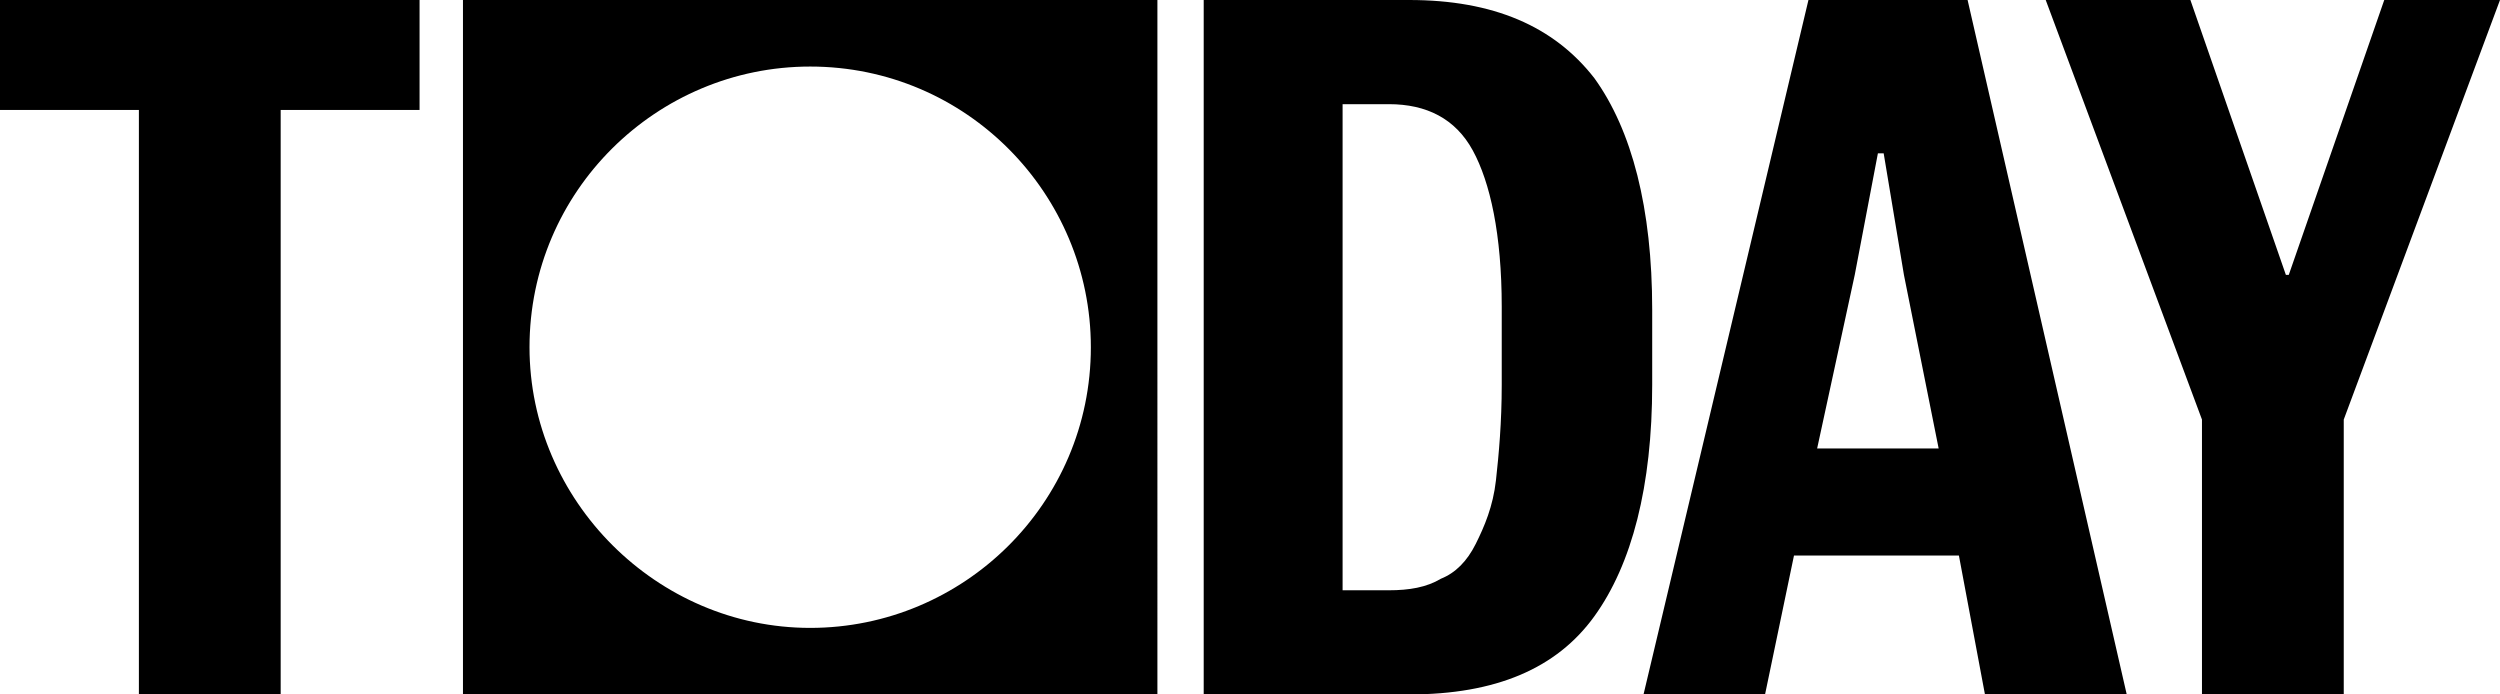 <svg version="1.1" xmlns="http://www.w3.org/2000/svg" xmlns:xlink="http://www.w3.org/1999/xlink"  viewBox="0 0 86.4 24" xml:space="preserve" class="t-logo" style="enable-background:new 0 0 86.4 24"><style type="text/css">
      .st0 {
      fill: none;
      }
    </style> <g><path d="M48.1,3.6h-1.6v16.9h1.6c0.7,0,1.3-0.1,1.8-0.4c0.5-0.3,0.9-0.7,1.2-1.2c0.3-0.6,0.5-1.3,0.7-2.2 c0.1-0.9,0.2-2,0.2-3.3v-2.7c0-2.5-0.3-4.3-1-5.4C50.3,4.1,49.3,3.6,48.1,3.6z" class="st0"></path> <path d="M28,21.7c5.4,0,9.7-4.4,9.7-9.7c0-5.4-4.4-9.7-9.7-9.7s-9.7,4.4-9.7,9.7C18.3,17.4,22.7,21.7,28,21.7z" class="st0"></path> <polygon points="65.1,5.3 64.9,5.3 64.1,9.5 62.8,15.5 67,15.5 65.8,9.5" class="st0"></polygon> <polygon points="0,3.8 4.8,3.8 4.8,24 9.7,24 9.7,3.8 14.5,3.8 14.5,0 0,0"></polygon> <path d="M57.1,10.7c0-3.5-0.7-6.2-2-8C53.7,0.9,51.6,0,48.7,0h-7.1v24h7.1c3,0,5.1-0.9,6.4-2.7c1.3-1.8,2-4.5,2-8V10.7z M51.9,13.3 c0,1.3-0.1,2.4-0.2,3.3c-0.1,0.9-0.4,1.6-0.7,2.2c-0.3,0.6-0.7,1-1.2,1.2c-0.5,0.3-1.1,0.4-1.8,0.4h-1.6V3.6h1.6 c1.3,0,2.3,0.5,2.9,1.6c0.6,1.1,1,2.9,1,5.4V13.3z"></path> <path d="M62.5,0l-5.7,24H61l1-4.8h5.7l0.9,4.8h4.9L68,0H62.5z M62.8,15.5l1.3-6l0.8-4.2h0.2l0.7,4.2l1.2,6H62.8z"></path> <polygon points="82.4,0 79.1,9.5 79,9.5 75.7,0 70.7,0 76.1,14.5 76.1,24 81,24 81,14.5 86.4,0"></polygon> <path d="M16,24h24V0H16V24z M28,2.3c5.4,0,9.7,4.4,9.7,9.7c0,5.4-4.4,9.7-9.7,9.7s-9.7-4.4-9.7-9.7C18.3,6.6,22.7,2.3,28,2.3z"></path></g></svg>